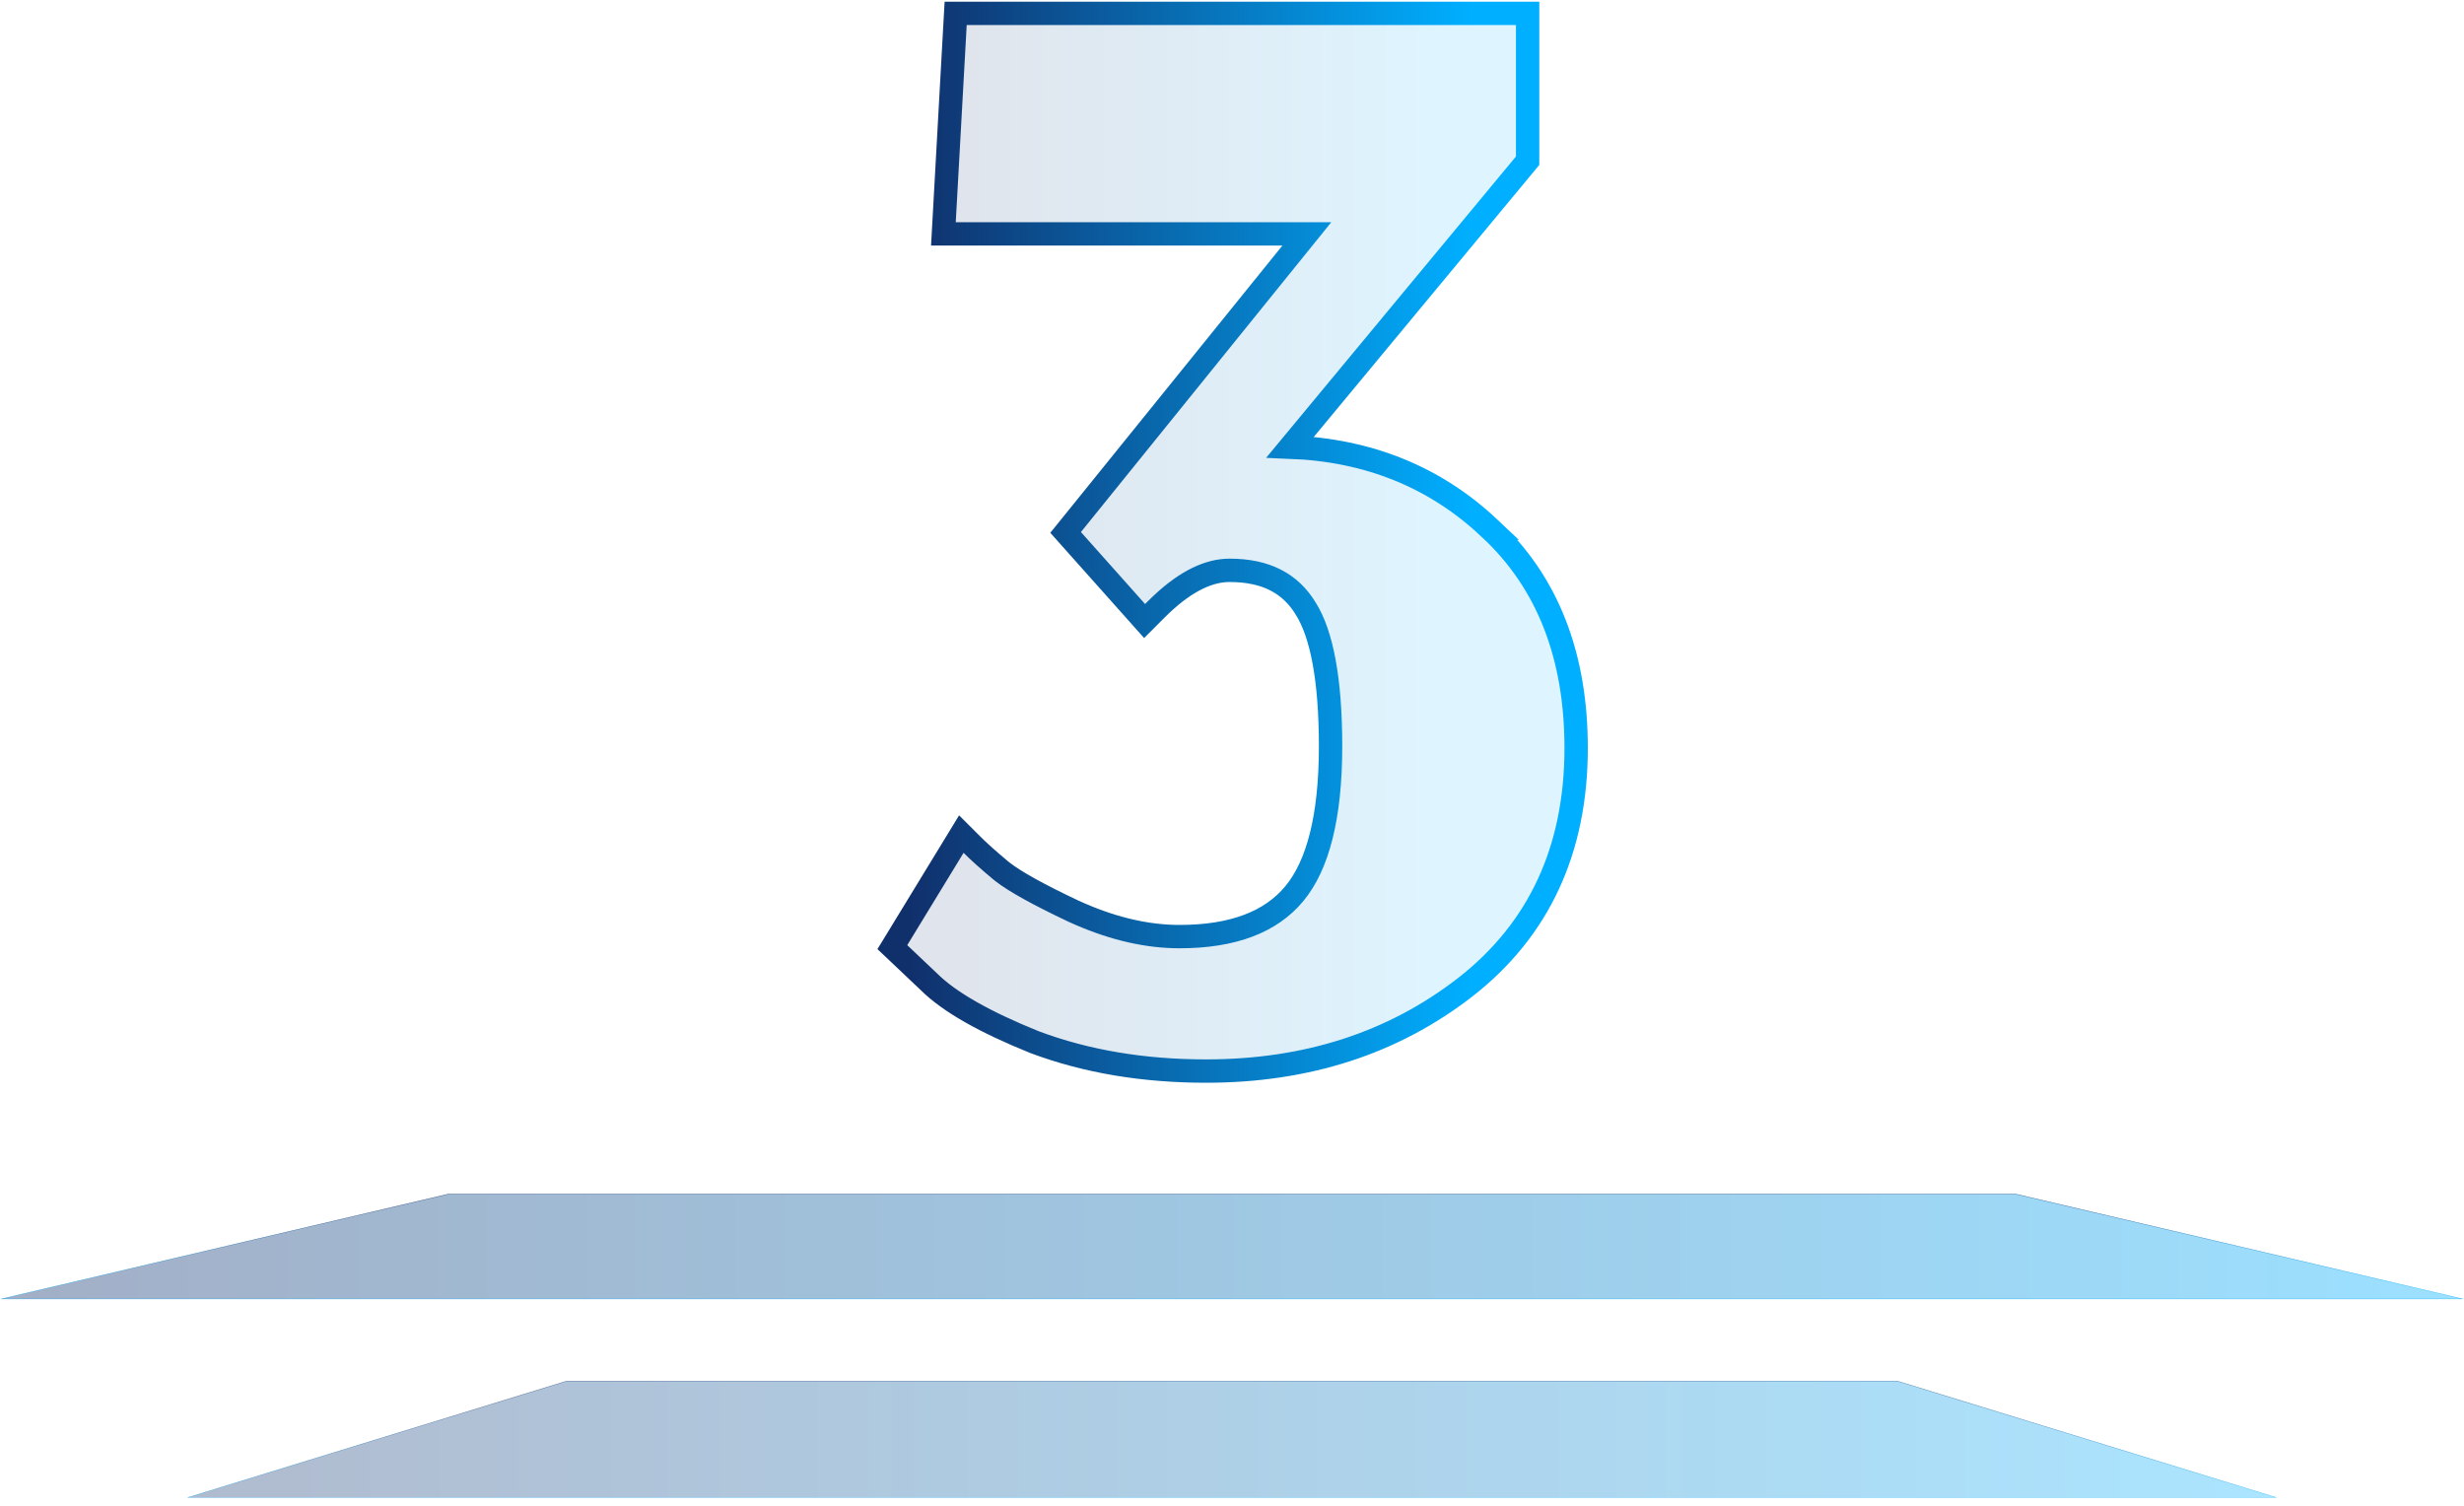 <?xml version="1.0" encoding="UTF-8"?> <svg xmlns="http://www.w3.org/2000/svg" width="211" height="129" viewBox="0 0 211 129" fill="none"><path d="M16 128.244L48.545 118.244L162.455 118.244L195 128.244L16 128.244Z" fill="url(#paint0_linear_233_650)" fill-opacity="0.33"></path><path d="M48.55 118.259L162.45 118.259L194.899 128.229L16.1 128.229L48.55 118.259Z" stroke="url(#paint1_linear_233_650)" stroke-opacity="0.66" stroke-width="0.03"></path><path d="M0 111.244L38.364 102.244L172.636 102.244L211 111.244L0 111.244Z" fill="url(#paint2_linear_233_650)" fill-opacity="0.39"></path><path d="M38.367 102.259L172.633 102.259L210.871 111.229L0.128 111.229L38.367 102.259Z" stroke="url(#paint3_linear_233_650)" stroke-opacity="0.77" stroke-width="0.03"></path><path d="M130.815 1.145V13.761L130.585 14.039L110.481 38.288C117.203 38.55 122.914 40.858 127.554 45.235H127.553C132.526 49.837 134.97 56.153 134.97 64.053C134.97 72.726 131.814 79.596 125.473 84.539L125.471 84.54C119.291 89.336 111.877 91.719 103.283 91.719C97.911 91.719 93.01 90.899 88.595 89.243L88.582 89.238L88.57 89.233C84.362 87.532 81.308 85.824 79.548 84.074L77.002 81.662L76.414 81.106L76.836 80.416L81.66 72.51L82.322 71.425L83.221 72.323C83.816 72.919 84.639 73.656 85.699 74.54L85.893 74.695C86.92 75.488 88.894 76.594 91.909 78.018L92.507 78.285C95.487 79.575 98.317 80.204 101.006 80.204C105.652 80.204 108.845 78.918 110.823 76.544C112.829 74.137 113.941 70.01 113.941 63.919C113.941 58.142 113.175 54.28 111.817 52.123L111.812 52.116L111.809 52.109C110.503 49.959 108.404 48.839 105.293 48.839C103.552 48.839 101.613 49.721 99.465 51.744L99.032 52.164L98.016 53.181L97.311 52.39L91.817 46.226L91.252 45.592L91.786 44.932L111.91 20.028H80.786L80.845 18.973L81.783 2.089L81.836 1.145H130.815Z" fill="url(#paint4_linear_233_650)" fill-opacity="0.13" stroke="url(#paint5_linear_233_650)" stroke-width="2"></path><defs><linearGradient id="paint0_linear_233_650" x1="195" y1="128.244" x2="16" y2="128.244" gradientUnits="userSpaceOnUse"><stop stop-color="#00AFFF"></stop><stop offset="1" stop-color="#10306C"></stop></linearGradient><linearGradient id="paint1_linear_233_650" x1="110.472" y1="119.911" x2="110.472" y2="128.244" gradientUnits="userSpaceOnUse"><stop stop-color="#10306C"></stop><stop offset="1" stop-color="#00AFFF"></stop></linearGradient><linearGradient id="paint2_linear_233_650" x1="211" y1="111.244" x2="0" y2="111.244" gradientUnits="userSpaceOnUse"><stop stop-color="#00AFFF"></stop><stop offset="1" stop-color="#10306C"></stop></linearGradient><linearGradient id="paint3_linear_233_650" x1="105.5" y1="103.369" x2="105.5" y2="110.119" gradientUnits="userSpaceOnUse"><stop stop-color="#10306C"></stop><stop offset="1" stop-color="#00AFFF"></stop></linearGradient><linearGradient id="paint4_linear_233_650" x1="80.472" y1="44.25" x2="124.679" y2="44.25" gradientUnits="userSpaceOnUse"><stop stop-color="#10306C"></stop><stop offset="1" stop-color="#00AFFF"></stop></linearGradient><linearGradient id="paint5_linear_233_650" x1="77.981" y1="44.251" x2="125.925" y2="44.251" gradientUnits="userSpaceOnUse"><stop stop-color="#10306C"></stop><stop offset="1" stop-color="#00AFFF"></stop></linearGradient></defs></svg> 
